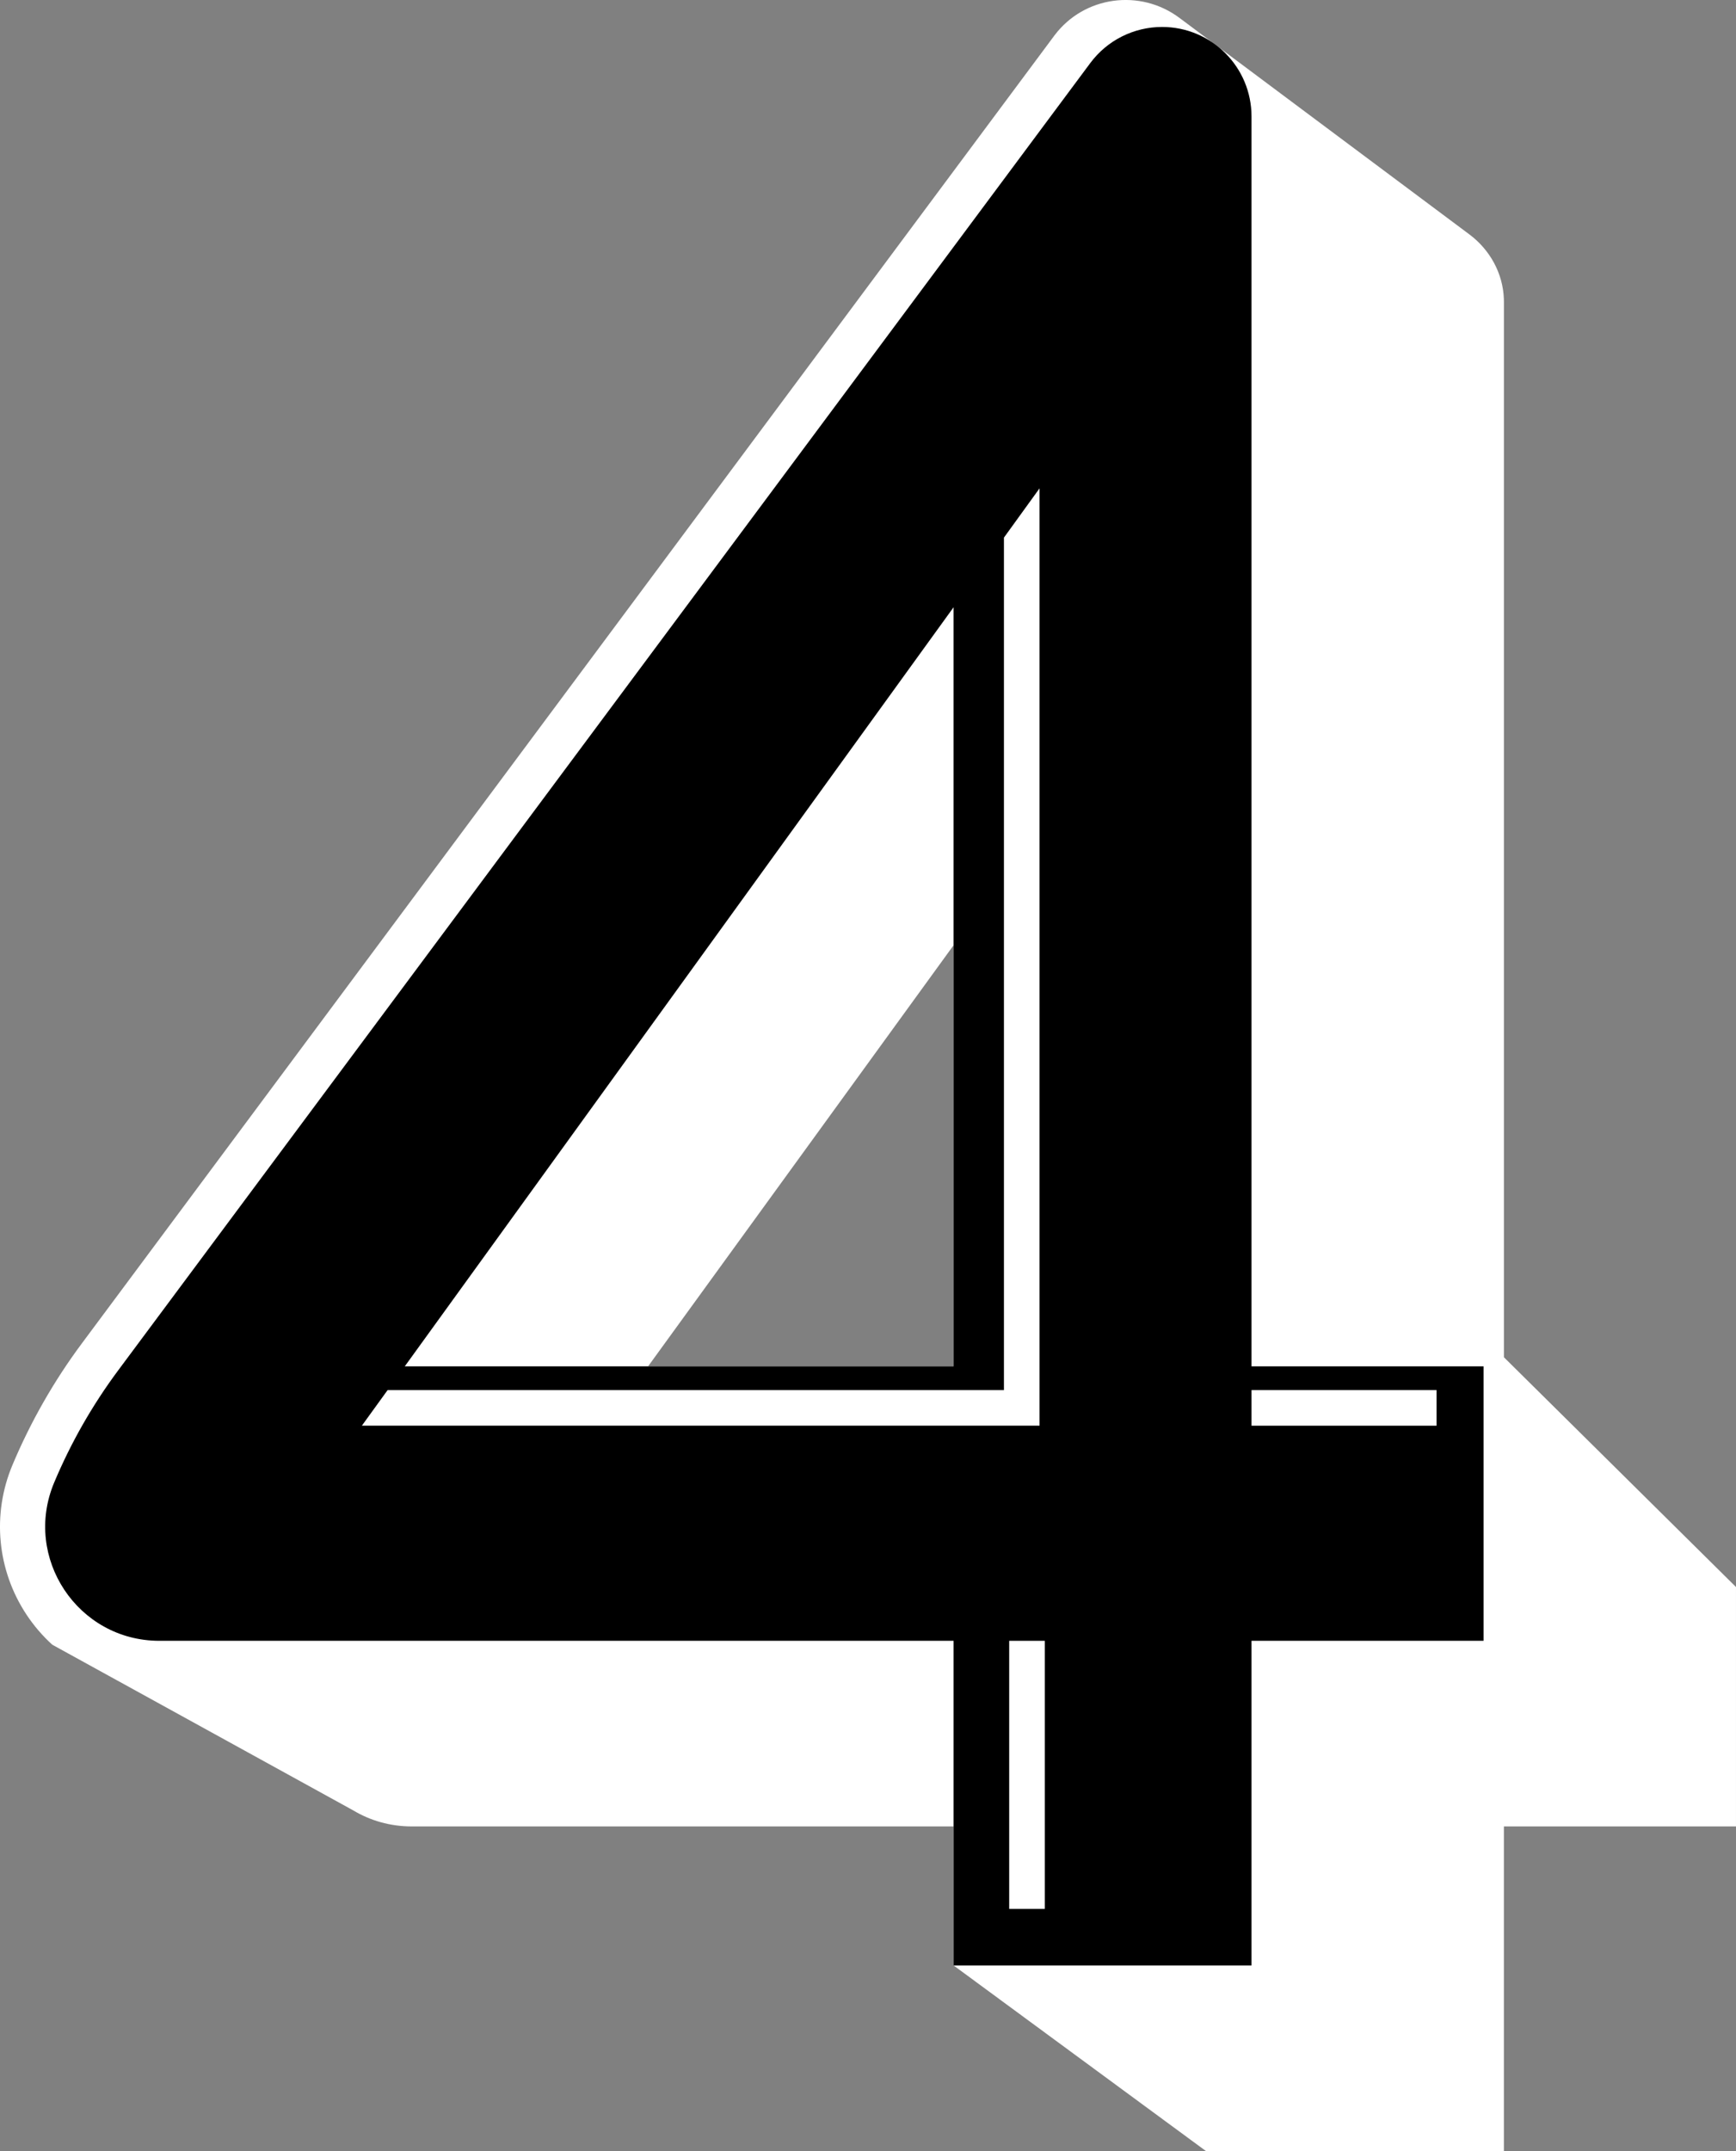 <?xml version="1.0" encoding="UTF-8"?>
<svg id="Layer_2" data-name="Layer 2" xmlns="http://www.w3.org/2000/svg" viewBox="0 0 1112.89 1378.7">
  <rect x="0" y="0" width="1112.89" height="1378.7" fill="#808080" stroke="none"/>
  <defs>
    <style>
      .cls-1 {
        fill: #fff;
      }

      .cls-2 {
        fill: none;
      }
    </style>
  </defs>
  <g id="Layer_1-2" data-name="Layer 1">
    <path class="cls-1" d="m964.11,869.9V193.6c0-.7,0-1.4-.04-2.09-.59-16.37-8.97-31.47-22.09-41.26l-12.41-9.27-17.96-13.41-80.62-60.18-49.17-36.72-.28-.21-4.63-3.46-.2-.14-20.63-15.41c-25.21-18.83-61.04-13.98-80,11.13-.13.17-.26.34-.38.51l-87.65,117.84L52.48,861.02c-17.9,24.06-32.86,50.27-44.48,77.92-13.28,31.61-9.88,67.53,9.09,96.09,4.73,7.11,10.25,13.51,16.41,19.11h0s41.47,22.83,41.47,22.83h.02s151.52,83.41,151.52,83.41l.09.05c10.78,6.43,23.47,10.19,37.36,10.19h347.36v89.1h-.02l161.81,118.98h190.99v-208.08h148.78v-153.46l-148.78-147.26Zm-352.78,5.83h-195.86l195.86-269.93v269.93ZM710.79,28.59c1.78-1.34,3.63-2.55,5.54-3.64-1.91,1.11-3.76,2.32-5.54,3.64Zm17.67-8.88c1.05-.32,2.11-.61,3.19-.86-1.07.26-2.13.54-3.19.86Zm38.54,1.96c.09.03.17.06.26.1.23.1.46.2.69.3-.31-.13-.63-.27-.95-.4Zm4.99,2.37s.09.04.13.06c.28.15.56.31.84.47-.32-.18-.64-.36-.97-.53Z"/>
    <path d="m802.3,875.73V74.62c0-31.67-25.67-57.34-57.34-57.34h0c-18.13,0-35.19,8.57-46.01,23.12l-87.64,117.84L75.75,878.33c-16.52,22.21-30.29,46.33-41.01,71.85h0c-20.25,48.2,15.14,101.47,67.42,101.47h509.15v208.08h190.99v-208.08h148.78v-175.91h-148.78Zm-542.81,0l351.82-486.52v486.52h-351.82Z"/>
    <rect class="cls-1" x="572.44" y="1126.16" width="171.84" height="22.82" transform="translate(-479.2 1795.93) rotate(-90)"/>
    <rect class="cls-1" x="802.3" y="890.96" width="118.63" height="22.82"/>
    <polygon class="cls-1" points="666.41 313.01 666.41 913.77 231.98 913.77 248.49 890.95 643.59 890.95 643.59 344.57 666.41 313.01"/>
    <line class="cls-2" x1="33.5" y1="1054.14" x2="28.95" y2="1051.64"/>
    <line class="cls-2" x1="958.65" y1="162.69" x2="950.73" y2="156.78"/>
  </g>
</svg>